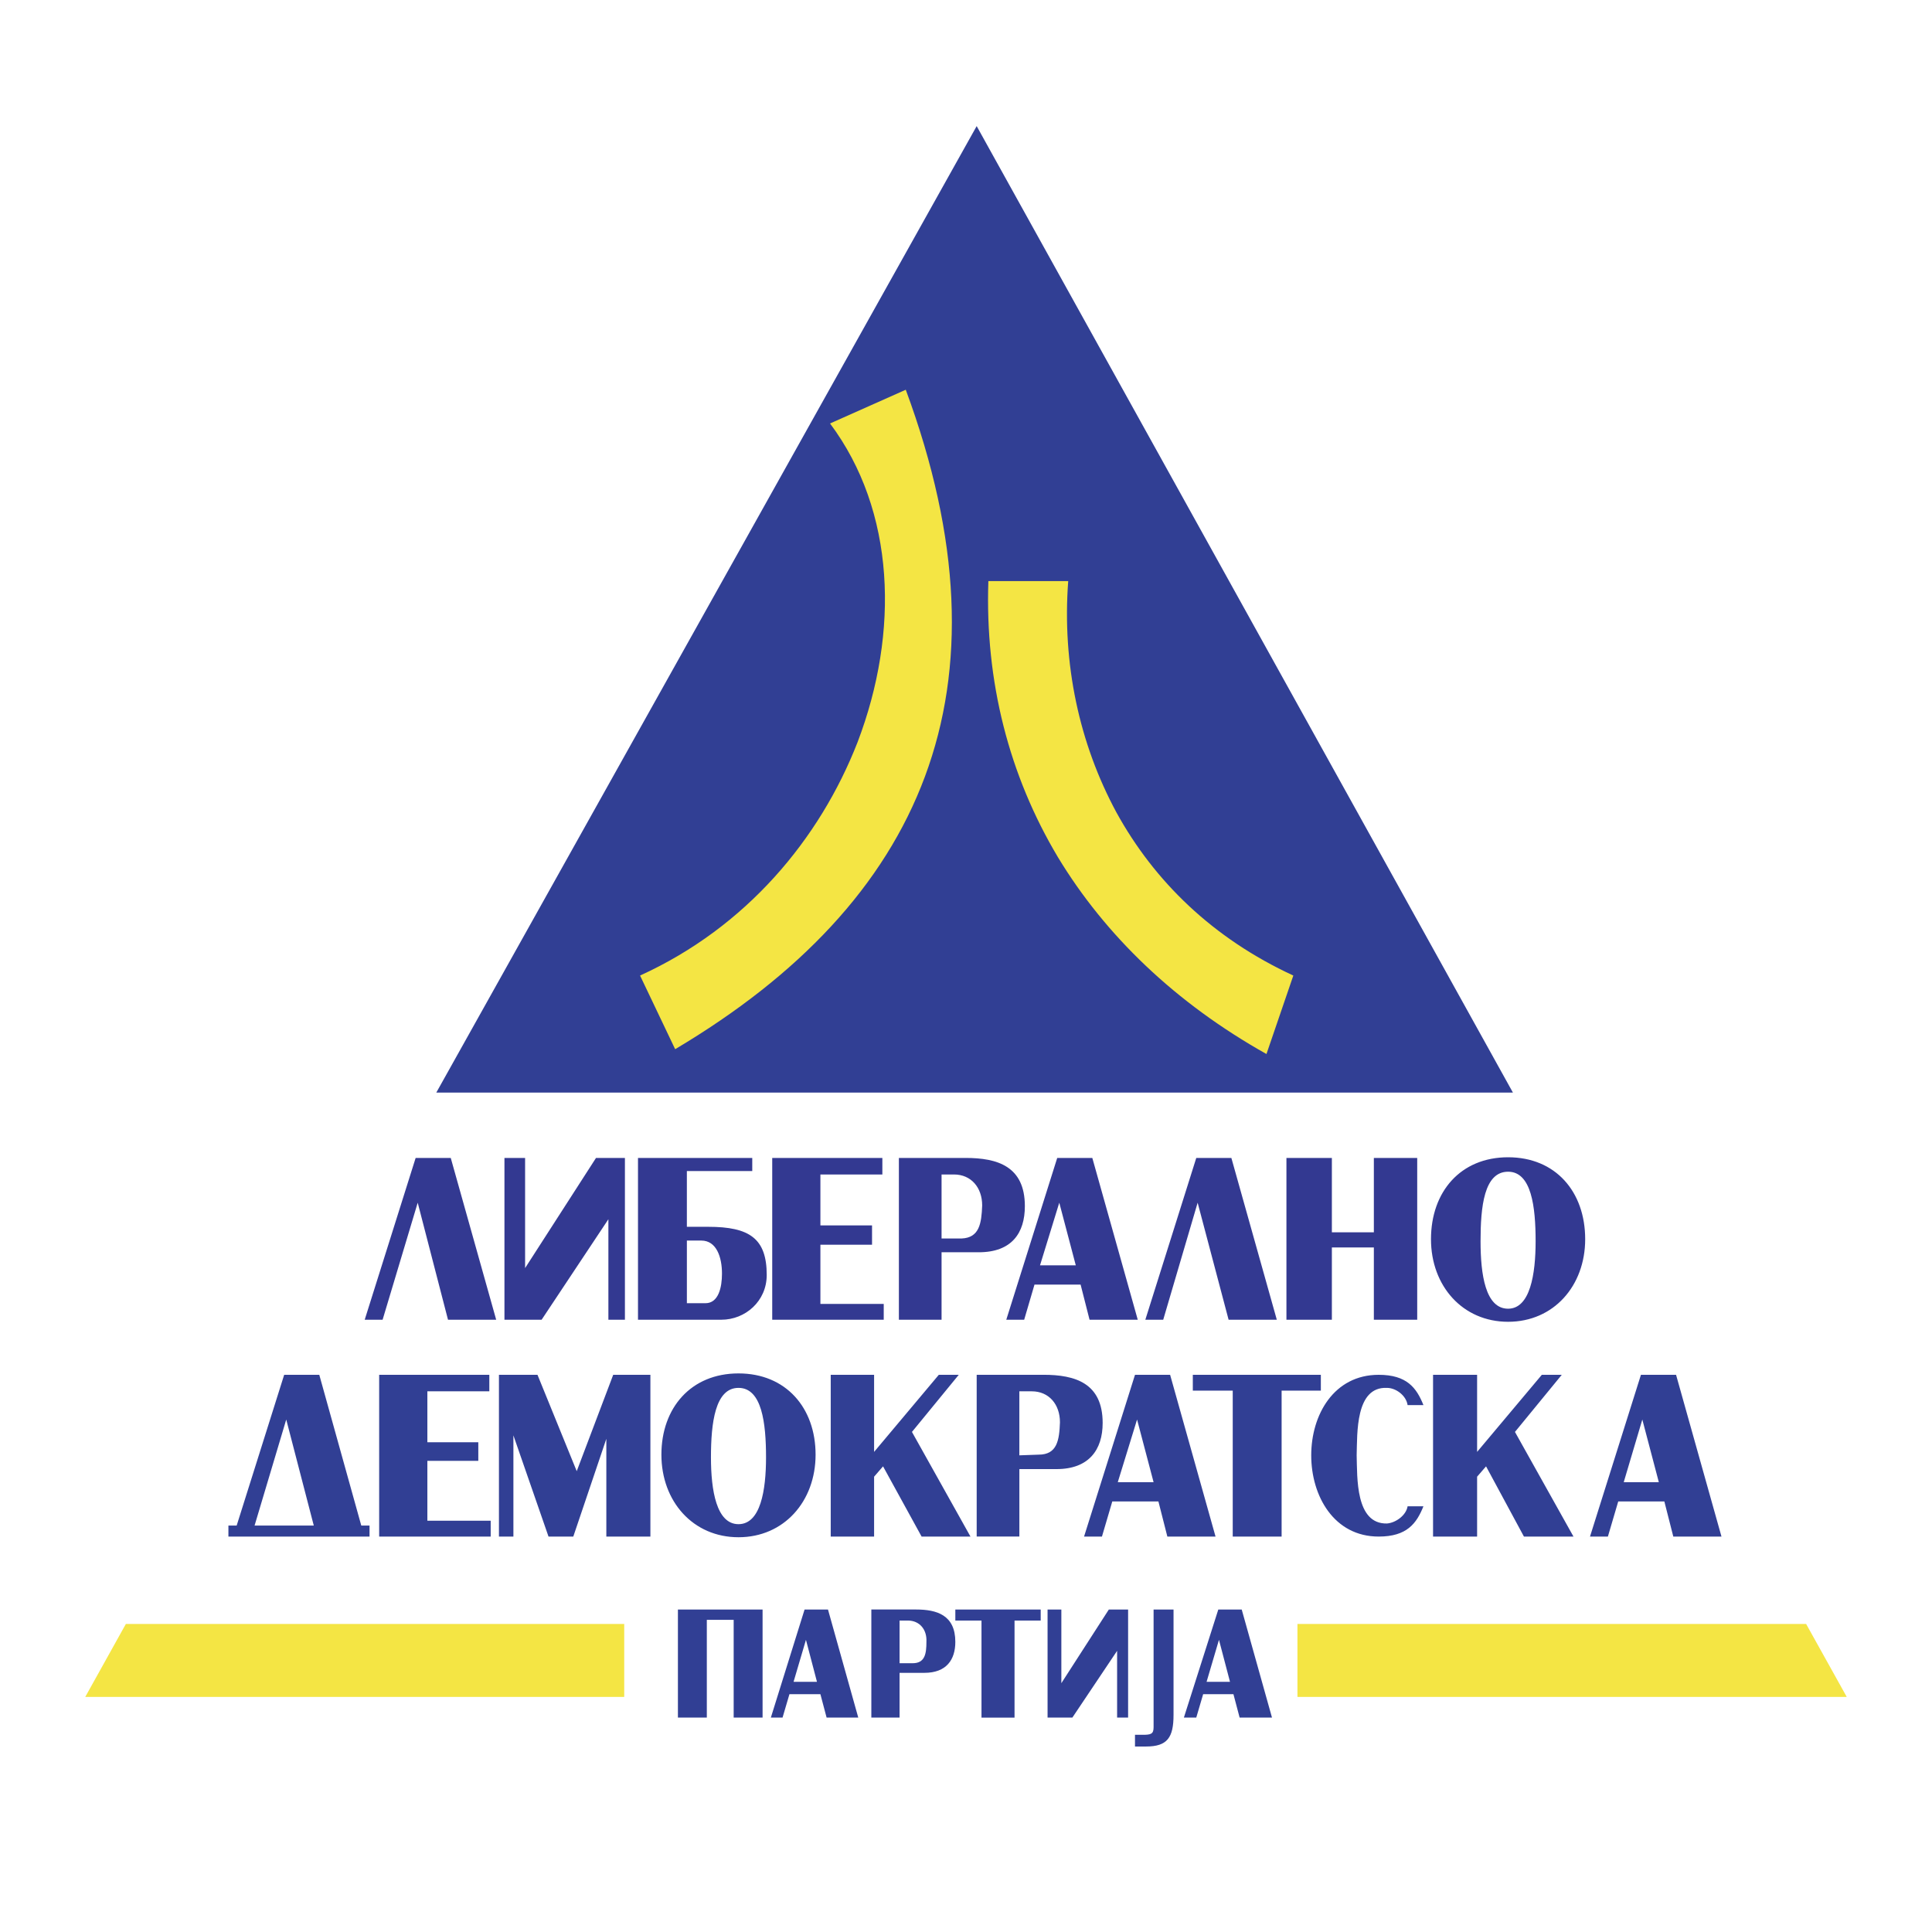 <svg xmlns="http://www.w3.org/2000/svg" width="2500" height="2500" viewBox="0 0 192.756 192.756"><g fill-rule="evenodd" clip-rule="evenodd"><path fill="#fff" d="M0 0h192.756v192.756H0V0z"/><path fill="#313f94" d="M43.53 109.006h107.413l-53.5-96.425-53.913 96.425z"/><path d="M63.859 97.33l3.502 7.348c24.724-14.696 34.064-35.918 23.007-65.793l-7.555 3.365c6.524 8.722 6.937 20.809 2.747 31.798-3.776 9.684-11.125 18.474-21.701 23.282zM98.609 57.977h7.967c-.617 8.242 1.1 16.208 4.809 23.076 3.777 6.868 9.615 12.568 17.65 16.277l-2.68 7.83c-9.064-5.084-16.07-11.813-20.809-19.643-4.876-8.172-7.278-17.513-6.937-27.54z" fill="#f4e544"/><path d="M114.338 174.25c2.129 0 2.746-.893 2.746-3.16v-10.508h-1.99v11.744c0 .688-.275.756-1.1.756h-.756v1.168h1.1zm-31.867-2.885h3.159l-3.022-10.783h-2.335l-3.365 10.783h1.167l.687-2.334h3.09l.619 2.334zm-3.297-3.57l1.236-4.189 1.099 4.189h-2.335zm44.504 3.57h3.229l-3.021-10.783h-2.336l-3.434 10.783h1.236l.686-2.334h3.023l.617 2.334zm-3.297-3.57l1.236-4.189 1.1 4.189h-2.336zm-8.928 3.57h1.098v-10.783h-1.922l-4.738 7.35v-7.35h-1.375v10.783h2.473l4.465-6.662v6.662h-.001zm-19.23-4.465c2.197 0 3.09-1.305 3.09-3.09 0-2.678-1.854-3.229-3.915-3.229h-4.464v10.783h2.816V166.9h2.473zm-1.648-5.218c1.167 0 1.923.893 1.854 2.129 0 1.168-.138 2.129-1.374 2.129H89.75v-4.258h.825zm10.646 0v9.684h-3.297v-9.684h-2.61v-1.1h8.517v1.1h-2.61zm-33.585-1.1h8.447v10.783h-2.884v-9.752H70.52v9.752h-2.884v-10.783z" fill="#313f94"/><path d="M44.698 131.67h4.807l-4.533-16.141h-3.503l-5.082 16.141h1.786l3.502-11.676 3.023 11.676zm64.007 0h4.809l-4.533-16.141h-3.502l-5.082 16.141h1.785l1.029-3.504h4.602l.892 3.504zm-4.943-5.426l1.922-6.25 1.648 6.25h-3.57zm18.816 5.426h4.809l-4.533-16.141h-3.502l-5.082 16.141h1.785l3.434-11.676 3.089 11.676zm-61.878 0h1.648v-16.141h-2.885l-7.074 10.988v-10.988h-2.06v16.141h3.708l6.662-10.027v10.027h.001zm11.263 0c2.404 0 4.533-1.855 4.533-4.465 0-3.641-1.717-4.807-5.838-4.807h-2.129v-5.564h6.524v-1.305h-11.4v16.141h8.31zm-1.992-7.899c1.511 0 2.061 1.648 2.061 3.297 0 1.373-.344 2.953-1.648 2.953H68.53v-6.25h1.441zm7.074 7.899H88.17v-1.58h-6.318v-5.906h5.151v-1.924h-5.151v-5.082h6.181v-1.648H77.045v16.14zm20.603-6.731c3.297 0 4.602-1.924 4.602-4.602 0-3.984-2.746-4.809-5.906-4.809h-6.662v16.141h4.258v-6.73h3.708zm-2.472-7.761c1.717 0 2.816 1.305 2.816 3.092-.068 1.785-.275 3.227-2.061 3.295H93.94v-6.387h1.236zm41.894 14.492h4.326v-16.141h-4.326v7.418h-4.189v-7.418h-4.533v16.141h4.533v-7.213h4.189v7.213zm13.393.205c4.533 0 7.691-3.57 7.691-8.24 0-4.74-2.953-8.174-7.691-8.174-4.74 0-7.693 3.434-7.693 8.174 0 4.67 3.16 8.24 7.693 8.24zm0-14.973c2.334 0 2.746 3.504 2.746 6.938 0 3.297-.549 6.73-2.746 6.73-2.268 0-2.748-3.434-2.748-6.73 0-3.434.344-6.938 2.748-6.938z" fill="#333991"/><path d="M135.354 145.199c.068-2.197-.137-6.869 3.021-6.73.893 0 1.922.756 2.061 1.717h1.58c-.688-1.717-1.648-3.021-4.465-3.021-4.465 0-6.73 3.982-6.73 8.035 0 4.051 2.266 8.104 6.73 8.104 2.816 0 3.777-1.305 4.465-3.021h-1.58c-.139.893-1.168 1.648-2.061 1.717-3.158.066-2.953-4.604-3.021-6.801zm-7.487-6.457v14.561h-4.877v-14.561h-3.982v-1.578h12.773v1.578h-3.914zm24.176 14.561h4.943l-5.838-10.439 4.67-5.699h-1.99l-6.457 7.691v-7.691h-4.395v16.139h4.395v-5.975l.893-1.031 3.779 7.005zm-60.095 0h4.876l-5.838-10.439 4.67-5.699h-1.991l-6.456 7.691v-7.691h-4.327v16.139h4.327v-5.975l.893-1.031 3.846 7.005zm-31.454 0h4.396v-16.139h-3.71l-3.64 9.615-3.915-9.615H49.78v16.139h1.442v-10.096l3.503 10.096h2.472l3.297-9.752v9.752zm13.186-14.834c2.334 0 2.747 3.502 2.747 6.936 0 3.297-.55 6.662-2.747 6.662-2.198 0-2.748-3.365-2.748-6.662.001-3.434.413-6.936 2.748-6.936zm0 14.902c4.532 0 7.691-3.57 7.691-8.24s-2.953-8.105-7.691-8.105c-4.739 0-7.692 3.436-7.692 8.105s3.159 8.24 7.692 8.24zm29.258-14.559c1.717 0 2.814 1.305 2.814 3.09-.068 1.785-.273 3.229-2.129 3.229l-1.922.068v-6.387h1.237zm2.472 7.76c3.227 0 4.602-1.924 4.602-4.602 0-3.982-2.748-4.807-5.906-4.807h-6.662v16.139h4.258v-6.73h3.708zm-67.58 6.731h11.126v-1.58h-6.318v-5.975h5.082v-1.854h-5.082v-5.082h6.181v-1.648H37.83v16.139zM162 147.877l1.855-6.25 1.646 6.25H162zm4.945 5.426h4.807l-4.531-16.139h-3.504l-5.082 16.139h1.785l1.031-3.502h4.602l.892 3.502zm-55.424-5.426l1.924-6.25 1.648 6.25h-3.572zm4.946 5.426h4.807l-4.531-16.139h-3.504l-5.082 16.139h1.785l1.031-3.502h4.602l.892 3.502zm-91.068-1.1l3.159-10.576 2.747 10.576h-5.906zm6.181 1.1h5.288v-1.1h-.824l-4.189-15.039h-3.503l-4.739 15.039h-.824v1.1h8.791z" fill="#313f94"/><path d="M12.556 162.025h49.723v7.279H8.504l4.052-7.279zm116.891 0h50.752l4.053 7.279h-54.805v-7.279z" fill="#f4e544"/></g></svg>